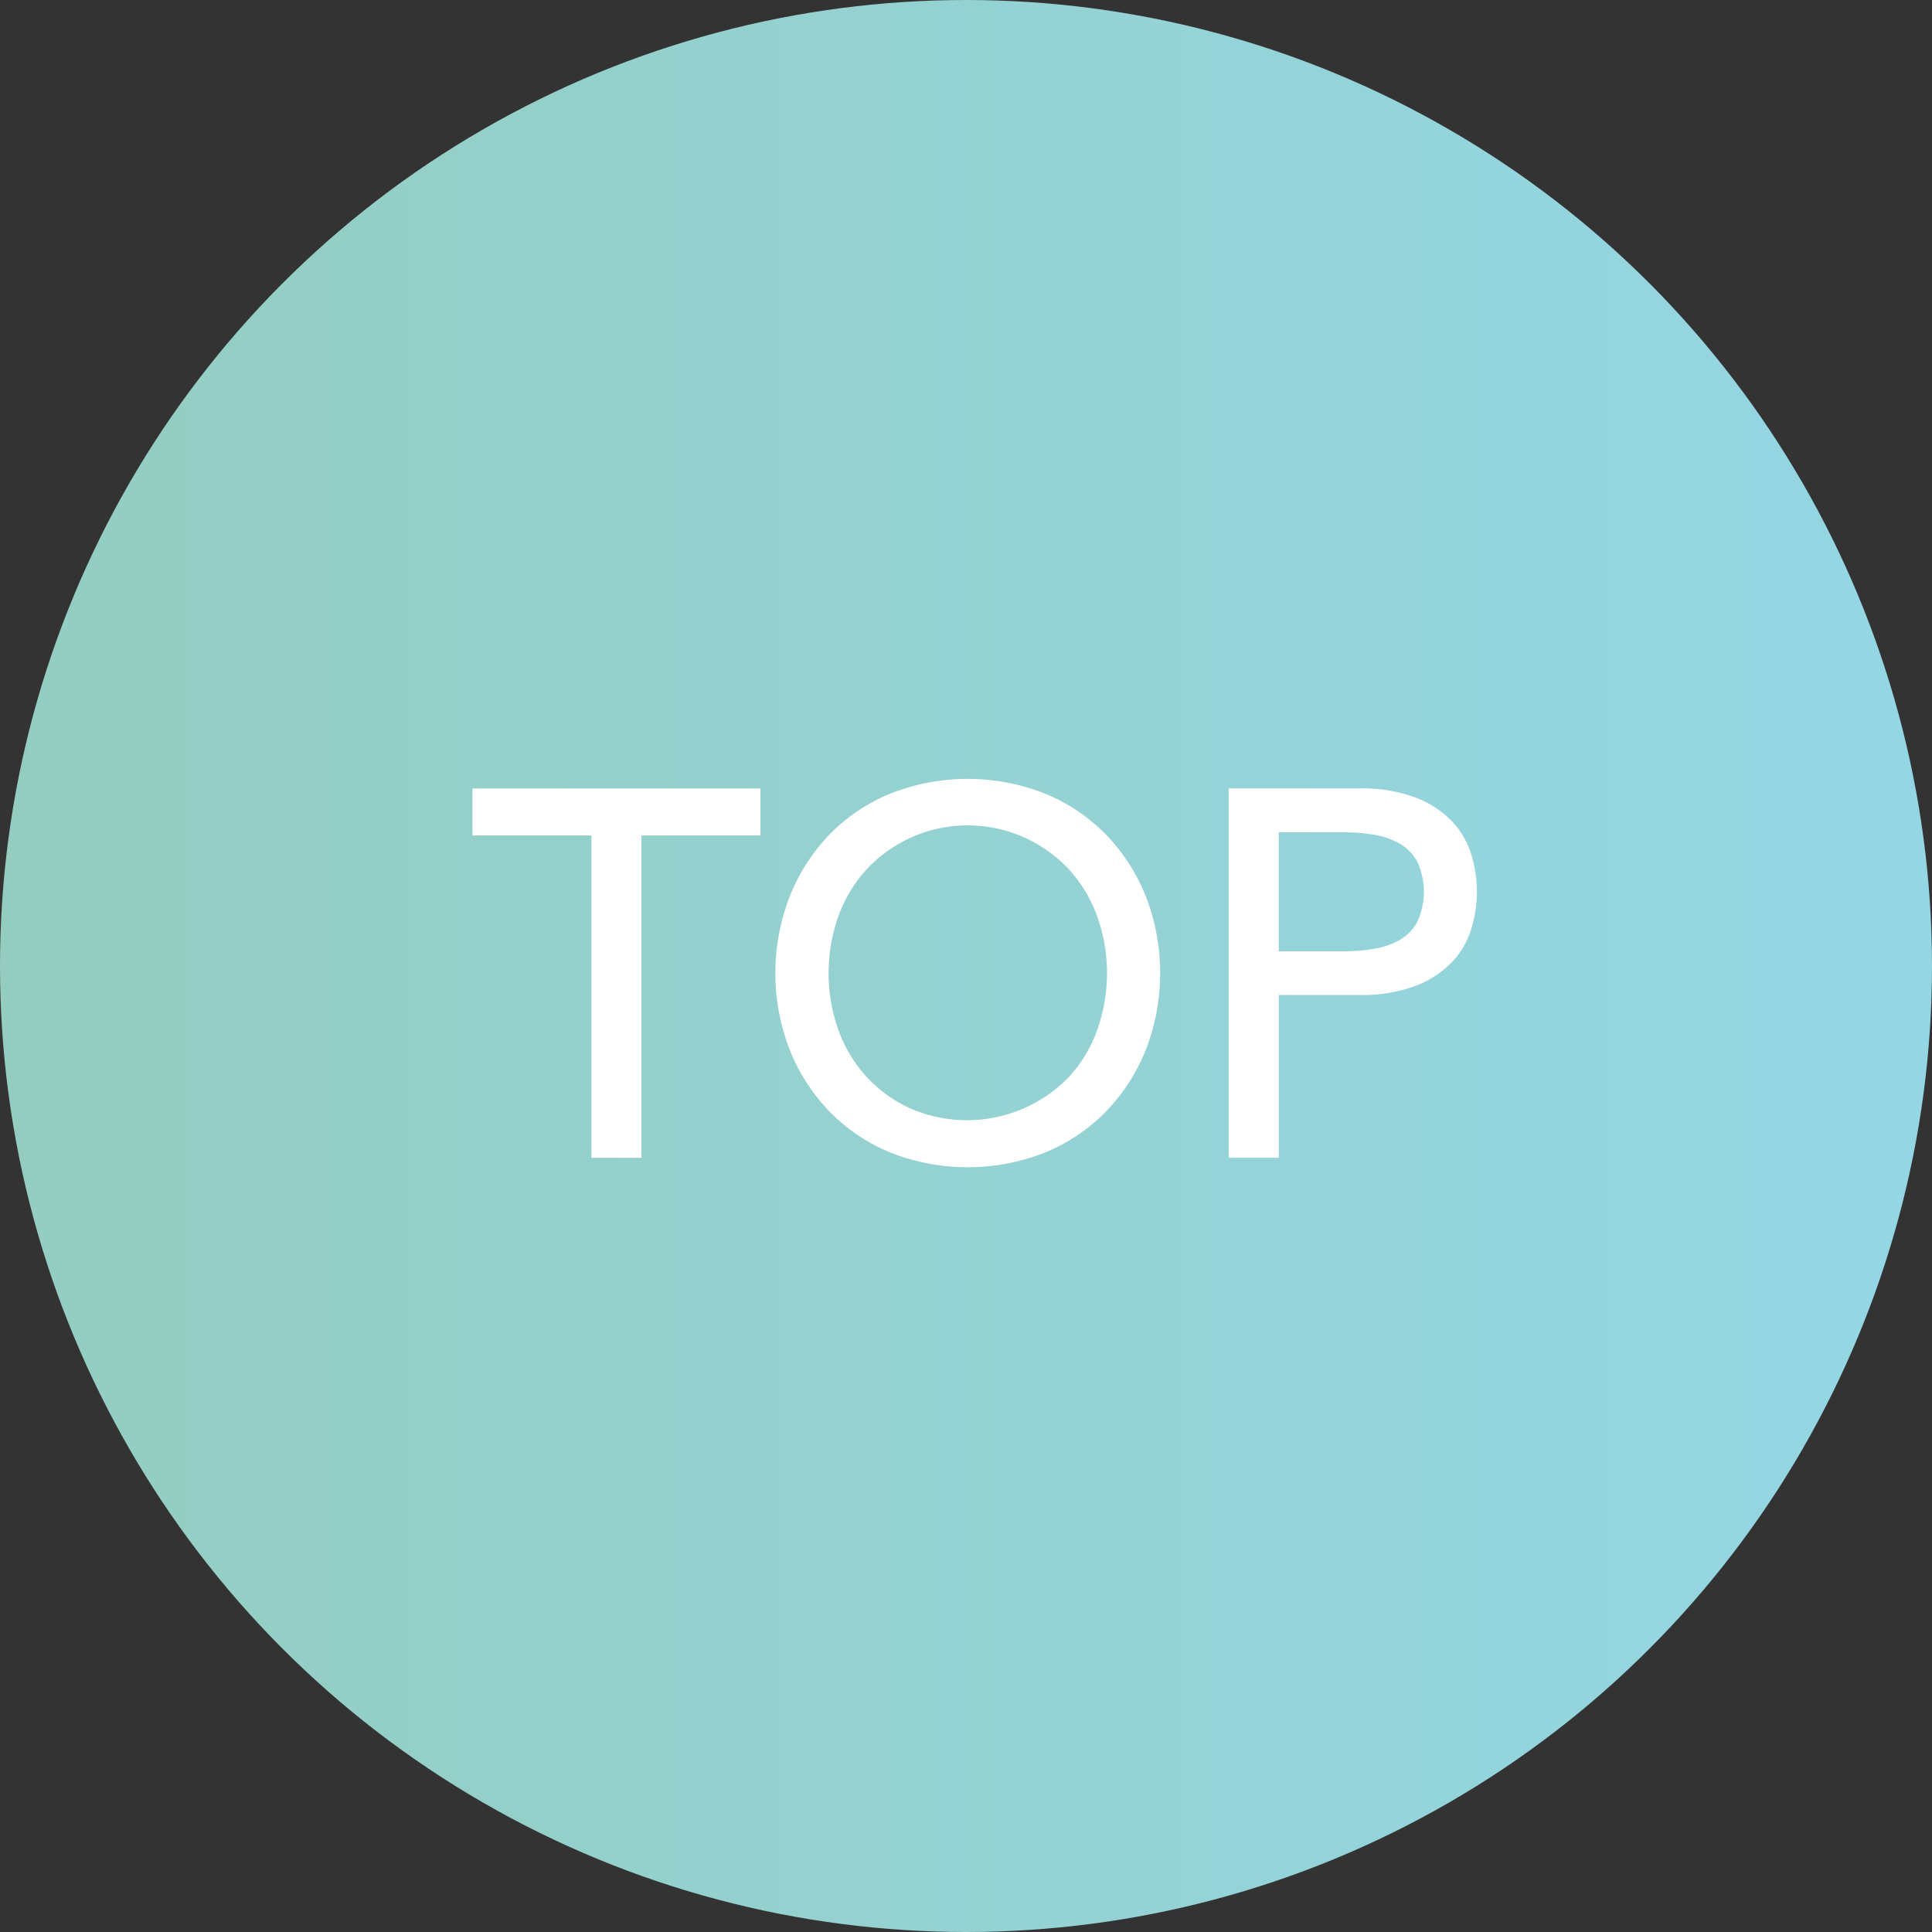 <svg xmlns="http://www.w3.org/2000/svg" xmlns:xlink="http://www.w3.org/1999/xlink" width="80" height="80" viewBox="0 0 80 80">
  <rect x="0" y="0" width="80" height="80" fill="#333333" stroke="none"/>
  <defs>
    <style>
      .cls-1 {
        fill: url(#linear-gradient);
      }

      .cls-2 {
        fill: #fff;
        fill-rule: evenodd;
      }
    </style>
    <linearGradient id="linear-gradient" x1="80" y1="40" x2="0" y2="40" gradientUnits="userSpaceOnUse">
      <stop offset="0" stop-color="#94d6e4"/>
      <stop offset="1" stop-color="#94cdc0"/>
    </linearGradient>
  </defs>
  <circle id="グラデーション_1" data-name="グラデーション 1" class="cls-1" cx="40" cy="40" r="40"/>
  <path id="TOP" class="cls-2" d="M24.488,47.943h2.074V34.594h4.925V32.65H19.564v1.944h4.925V47.943Zm18.8-.227a7.494,7.494,0,0,0,2.516-1.7,7.837,7.837,0,0,0,1.642-2.549,8.783,8.783,0,0,0,0-6.35,7.847,7.847,0,0,0-1.642-2.549,7.5,7.5,0,0,0-2.516-1.7,8.721,8.721,0,0,0-6.437,0,7.5,7.5,0,0,0-2.516,1.7A7.838,7.838,0,0,0,32.7,37.121a8.783,8.783,0,0,0,0,6.35,7.827,7.827,0,0,0,1.642,2.549,7.488,7.488,0,0,0,2.516,1.7A8.721,8.721,0,0,0,43.291,47.716ZM37.7,45.9a5.624,5.624,0,0,1-1.814-1.307,5.751,5.751,0,0,1-1.166-1.933,7.021,7.021,0,0,1,0-4.73A5.761,5.761,0,0,1,35.882,36a5.728,5.728,0,0,1,8.381,0,5.771,5.771,0,0,1,1.166,1.933,7.021,7.021,0,0,1,0,4.73,5.761,5.761,0,0,1-1.166,1.933A5.877,5.877,0,0,1,37.7,45.9Zm13.18,2.041h2.074V41.2h3.3a6.283,6.283,0,0,0,2.419-.4,4.112,4.112,0,0,0,1.5-1.015,3.458,3.458,0,0,0,.767-1.382,5.176,5.176,0,0,0,0-2.959,3.462,3.462,0,0,0-.767-1.382,4.119,4.119,0,0,0-1.5-1.015,6.293,6.293,0,0,0-2.419-.4H50.877V47.943Zm2.074-13.478h2.722a7.415,7.415,0,0,1,1.2.1,3.223,3.223,0,0,1,1.058.356,1.951,1.951,0,0,1,.745.745,2.983,2.983,0,0,1,0,2.527,1.951,1.951,0,0,1-.745.745,3.223,3.223,0,0,1-1.058.356,7.415,7.415,0,0,1-1.2.1H52.951V34.464Z"/>
</svg>
